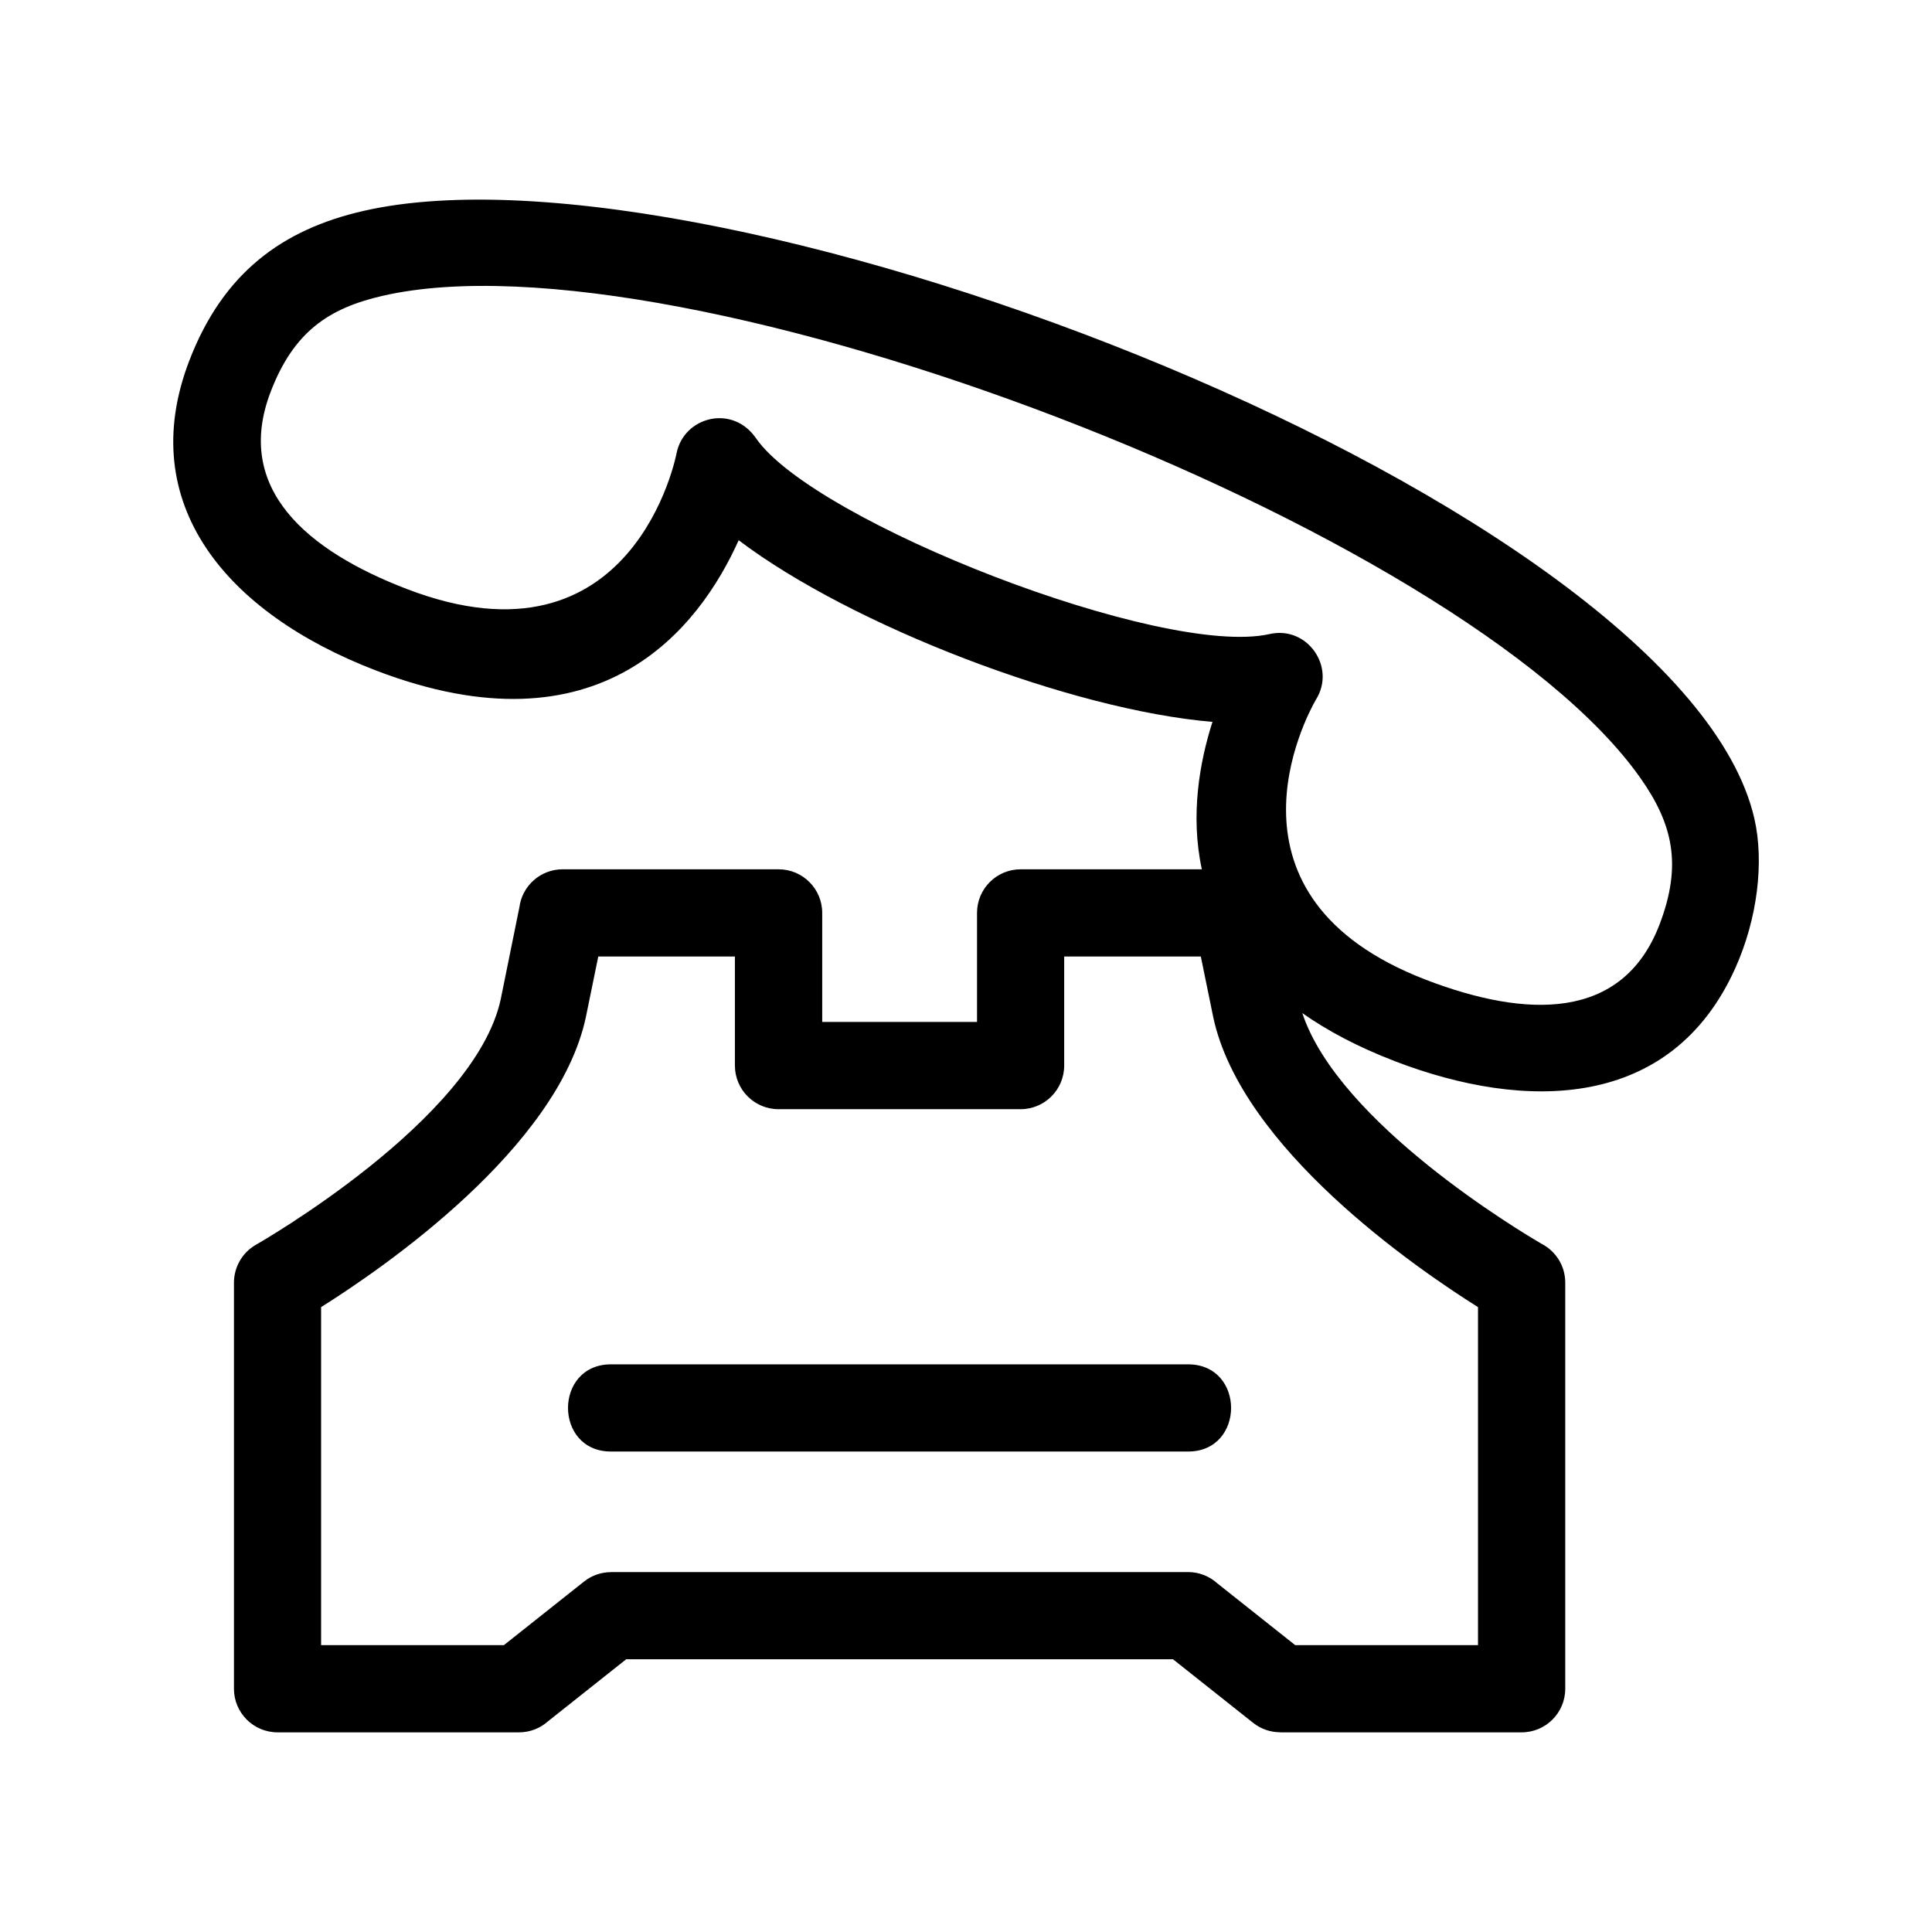 <?xml version="1.0" encoding="UTF-8"?>
<!-- The Best Svg Icon site in the world: iconSvg.co, Visit us! https://iconsvg.co -->
<svg fill="#000000" width="800px" height="800px" version="1.1" viewBox="144 144 512 512" xmlns="http://www.w3.org/2000/svg">
 <path d="m466.56 563.57 20.68 16.406h48.445v-89.578c-16.477-10.348-62.75-42.129-70.164-76.844l-3.289-16.066h-36.211v28.895c0 6.387-5.176 11.562-11.555 11.562h-64.152c-6.379 0-11.555-5.176-11.555-11.562v-28.895h-36.211l-3.289 16.066c-7.414 34.715-53.688 66.496-70.164 76.844v89.578h48.445l21.219-16.836c2.125-1.691 4.664-2.512 7.184-2.504v-0.023h152.9c2.969 0 5.676 1.117 7.723 2.957zm-160.62-34.895c-15.215 0-15.215-23.113 0-23.113h152.9c15.215 0 15.215 23.113 0 23.113zm186.77-199.23c-2.594 4.539-28.152 52.223 29.23 74.227 26.48 10.152 52 11.008 61.84-14.633 6.109-15.941 3.469-26.746-5.059-38.863-46.723-66.379-254.18-145.91-333.28-127.79-14.406 3.297-23.629 9.586-29.719 25.461-9.836 25.664 9.621 42.094 36.125 52.258 60.215 23.094 71.414-35.809 71.449-35.977 1.902-9.656 14.773-13.098 21.047-4 15.316 22.23 107.84 58.297 136.11 51.902 10.016-2.266 17.727 8.801 12.258 17.418zm21.012 95.805c-9.832-3.766-17.934-8.082-24.598-12.77 9.695 29.289 58.328 58.184 63.422 61.148 3.719 1.922 6.262 5.801 6.262 10.277v107.63c0 6.379-5.172 11.555-11.555 11.555h-63.984v-0.023c-2.523 0.008-5.059-0.816-7.184-2.504l-21.227-16.84h-144.91l-20.684 16.41c-2.047 1.84-4.754 2.957-7.723 2.957h-63.984c-6.387 0-11.555-5.176-11.555-11.555v-107.63c0.012-4.004 2.102-7.894 5.82-10.027 0.168-0.094 58.031-33.02 64.887-65.109l4.938-24.344c0.738-5.672 5.586-10.051 11.461-10.051h57.227c6.387 0 11.562 5.172 11.562 11.555v28.895h41.027v-28.895c0-6.387 5.176-11.555 11.562-11.555h48.016c-3.113-14.43-0.559-28.52 2.82-39.07-37.359-3.117-95.68-25.492-125.56-48.133-10.449 23.219-36.57 57.352-96.121 34.52-39.629-15.199-64.012-44.195-49.492-82.059 8.949-23.324 24.664-34.812 46.152-39.73 94.328-21.602 349.57 77.82 368.63 161.04 2.625 11.453 0.84 26.57-5.102 39.73-16.953 37.613-55.555 37.84-90.102 24.586z"/>
</svg>